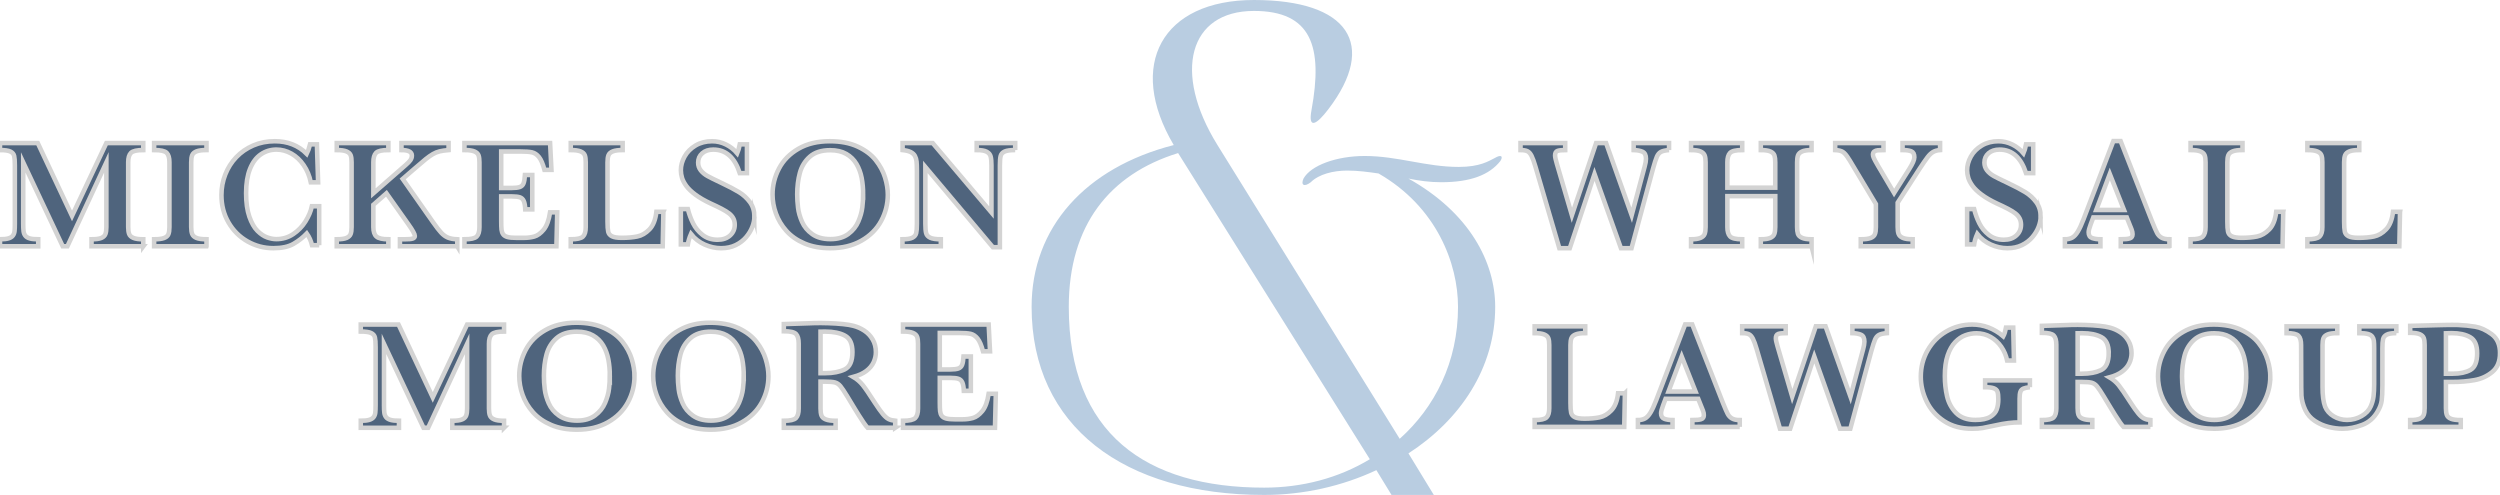 <?xml version="1.0" encoding="UTF-8"?> <svg xmlns="http://www.w3.org/2000/svg" id="Layer_1" viewBox="0 0 549.639 108.814"><g><path d="M288.182,40.064c-1.442,1.121-2.244.641-1.602-.801,1.602-2.885,7.212-4.968,13.462-4.968,7.211,0,13.461,2.404,20.673,2.404,4.647,0,6.571-1.282,7.852-1.923,1.603-.962,1.923-.321,1.282.64-2.404,3.045-6.571,4.648-12.98,4.648-2.564,0-4.808-.321-7.212-.801,13.461,7.532,19.07,18.429,19.07,28.205,0,13.461-7.692,24.84-19.07,32.211l5.769,9.455h-9.295l-3.526-5.769c-7.532,3.526-16.026,5.449-24.68,5.449-30.769,0-51.121-15.064-51.121-41.346,0-17.468,11.859-30.609,31.249-35.576-10.416-17.628-2.564-31.891,17.628-31.891,20.834,0,27.243,9.775,16.346,24.038-2.564,3.365-4.488,4.487-3.686.16,2.564-13.942,0-21.795-12.661-21.795-14.262,0-17.948,13.462-8.013,29.487l40.064,64.583c7.692-6.891,12.821-16.827,12.821-29.006,0-9.455-4.648-21.955-17.468-29.327-2.244-.32-4.487-.641-6.891-.641-3.045,0-6.25.801-8.013,2.564ZM259.016,33.654c-15.064,4.647-24.038,15.866-24.038,33.814,0,27.884,16.987,39.743,42.948,39.743,8.334,0,16.346-2.083,23.237-6.25l-42.147-67.307Z" fill="#b9cde1"></path><g><path d="M31.503,54.148h-11.382v-1.54c.981,0,1.701-.098,2.159-.293.457-.195.755-.48.895-.854s.21-.884.21-1.532v-14.228l-8.571,18.447h-1.021l-8.688-18.447v13.508c0,.715.025,1.261.075,1.641s.178.703.385.971c.206.268.533.466.979.594.446.128,1.065.193,1.858.193v1.54H0v-1.54c.803,0,1.426-.067,1.866-.201.441-.134.762-.335.963-.603.201-.268.324-.588.368-.963.045-.373.067-.918.067-1.632v-12.855c0-.96-.05-1.651-.151-2.076-.1-.424-.377-.745-.829-.962s-1.213-.326-2.285-.326v-1.54h8.303l7.532,16.019,7.55-16.019h8.118v1.54c-1.395,0-2.296.204-2.704.611-.407.408-.611,1.097-.611,2.068v14.262c0,.614.067,1.111.201,1.49.134.38.444.672.929.879.485.207,1.213.31,2.184.31v1.54Z" fill="#4f647d" stroke="#d3d3d3" stroke-miterlimit="10"></path><path d="M45.401,54.148h-11.517v-1.54c.96,0,1.685-.092,2.176-.276.491-.184.812-.461.962-.829.151-.368.226-.893.226-1.574v-14.262c0-.982-.204-1.674-.611-2.076-.408-.402-1.325-.603-2.754-.603v-1.54h11.517v1.54c-.96,0-1.685.095-2.176.284-.491.19-.812.466-.962.829-.151.363-.226.885-.226,1.565v14.262c0,.647.073,1.155.218,1.523.145.368.454.653.929.854.474.201,1.213.301,2.218.301v1.54Z" fill="#4f647d" stroke="#d3d3d3" stroke-miterlimit="10"></path><path d="M70.178,53.914h-1.573c-.235-.96-.62-1.819-1.155-2.578-.848.881-1.819,1.64-2.913,2.277-1.094.636-2.572.954-4.436.954-2.042,0-3.937-.497-5.683-1.49-1.747-.993-3.139-2.379-4.177-4.159-1.038-1.78-1.557-3.786-1.557-6.018,0-1.585.282-3.096.846-4.536.563-1.439,1.367-2.706,2.41-3.8,1.043-1.094,2.288-1.953,3.733-2.578,1.445-.625,3.027-.937,4.745-.937,2.834,0,5.178.926,7.03,2.778.245-.479.485-1.177.719-2.092h1.506l.268,8.353h-1.607c-.29-1.417-.814-2.678-1.574-3.783-.759-1.105-1.66-1.95-2.703-2.536-1.044-.586-2.134-.879-3.273-.879-1.272,0-2.416.349-3.431,1.046-1.016.698-1.811,1.76-2.385,3.189-.575,1.429-.862,3.208-.862,5.34,0,2.075.24,3.802.72,5.181s1.074,2.419,1.783,3.122c.709.703,1.42,1.18,2.134,1.431.714.251,1.384.377,2.009.377,1.373,0,2.609-.368,3.708-1.105,1.099-.736,2-1.665,2.703-2.787.703-1.121,1.172-2.235,1.406-3.339h1.607v8.571Z" fill="#4f647d" stroke="#d3d3d3" stroke-miterlimit="10"></path><path d="M100.531,54.148h-12.604v-1.54h1.021c.87,0,1.464-.053,1.783-.159.318-.106.477-.293.477-.561,0-.39-.458-1.228-1.373-2.511l-4.871-6.88-2.879,2.528v4.904c0,.993.229,1.688.687,2.084.457.396,1.327.594,2.611.594v1.54h-11.349v-1.54c.971,0,1.688-.1,2.151-.301s.764-.486.904-.854c.14-.368.21-.876.21-1.523v-14.262c0-.647-.064-1.152-.193-1.515-.128-.362-.43-.647-.904-.854-.474-.206-1.197-.309-2.167-.309v-1.54h11.349v1.54c-1.395,0-2.294.201-2.695.603s-.603,1.094-.603,2.076v6.83l7.064-6.177c.491-.424.848-.789,1.071-1.097.223-.307.335-.65.335-1.029,0-.803-.765-1.205-2.294-1.205v-1.54h10.362v1.54c-.803.067-1.459.162-1.967.284-.508.123-1.002.324-1.481.603-.48.28-1.004.647-1.574,1.105-.569.458-1.468,1.222-2.695,2.294l-2.377,2.059,6.696,9.541c.714,1.016,1.3,1.772,1.758,2.268.457.497.948.857,1.473,1.08.524.224,1.217.351,2.076.385v1.54Z" fill="#4f647d" stroke="#d3d3d3" stroke-miterlimit="10"></path><path d="M122.513,46.683l-.184,7.465h-20.221v-1.54c1.395,0,2.294-.201,2.695-.603s.603-1.094.603-2.076v-14.262c0-.647-.064-1.152-.193-1.515-.128-.362-.43-.647-.904-.854-.474-.206-1.208-.309-2.201-.309v-1.54h18.832l.301,5.892h-1.54c-.346-1.306-.745-2.241-1.196-2.804s-.96-.909-1.523-1.038c-.564-.128-1.409-.192-2.536-.192h-4.252v8.018h2.31c.792,0,1.383-.069,1.774-.209s.664-.405.82-.795c.156-.39.262-1.004.318-1.841h1.607v7.55h-1.54c-.045-.837-.156-1.454-.335-1.85s-.46-.661-.846-.795c-.385-.134-.974-.201-1.766-.201h-2.343v5.34c0,.893.022,1.546.067,1.958.045.413.165.756.36,1.029.195.274.513.472.954.594.441.123,1.068.184,1.883.184h1.824c.77,0,1.504-.098,2.201-.293.697-.195,1.381-.697,2.051-1.506.669-.809,1.138-2.078,1.406-3.808h1.573Z" fill="#4f647d" stroke="#d3d3d3" stroke-miterlimit="10"></path><path d="M145.851,46.566l-.151,7.583h-20.221v-1.54c1.395,0,2.293-.201,2.695-.603s.603-1.094.603-2.076v-14.262c0-.658-.067-1.169-.201-1.532-.134-.362-.443-.645-.929-.846-.485-.201-1.208-.301-2.167-.301v-1.54h11.416v1.54c-.949,0-1.666.095-2.151.284-.485.19-.803.466-.954.829-.151.363-.226.885-.226,1.565v13.056c0,1.027.05,1.764.151,2.209.1.447.374.784.82,1.012.446.229,1.177.343,2.193.343,1.283,0,2.408-.098,3.373-.293.966-.195,1.858-.714,2.678-1.557.82-.842,1.331-2.134,1.532-3.875h1.54Z" fill="#4f647d" stroke="#d3d3d3" stroke-miterlimit="10"></path><path d="M165.859,47.637c0,.703-.151,1.448-.452,2.235-.301.786-.756,1.54-1.365,2.26-.608.719-1.375,1.306-2.301,1.758-.927.452-1.998.678-3.214.678-1.205,0-2.402-.263-3.591-.787-1.189-.524-2.196-1.306-3.022-2.343-.357.826-.586,1.59-.686,2.293h-1.54v-7.767h1.54c.279,1.116.664,2.165,1.155,3.147.491.983,1.186,1.827,2.084,2.536.898.709,2.001,1.063,3.306,1.063,1.138,0,2.05-.312,2.737-.938.686-.624,1.029-1.411,1.029-2.36,0-.535-.106-1.004-.318-1.406-.212-.402-.519-.761-.921-1.08-.402-.318-.951-.658-1.648-1.021-.698-.363-1.493-.745-2.385-1.147-1.373-.647-2.5-1.3-3.381-1.958s-1.548-1.298-2.001-1.916c-.452-.62-.764-1.208-.937-1.766-.173-.558-.259-1.121-.259-1.69,0-1.015.273-2.017.82-3.005.547-.987,1.348-1.796,2.402-2.427,1.055-.63,2.273-.945,3.658-.945,1.06,0,2.07.237,3.029.711s1.791,1.124,2.494,1.95c.201-.469.385-1.127.552-1.975h1.573v6.327h-1.573c-1.116-3.448-3.058-5.172-5.825-5.172-1.004,0-1.811.265-2.419.795s-.912,1.213-.912,2.05c0,.659.189,1.231.569,1.716.379.485.879.901,1.498,1.247.62.345,1.621.842,3.005,1.49,1.674.793,2.982,1.479,3.925,2.059.943.58,1.741,1.311,2.394,2.193.653.882.979,1.948.979,3.197Z" fill="#4f647d" stroke="#d3d3d3" stroke-miterlimit="10"></path><path d="M195.19,42.799c0,2.064-.491,3.998-1.473,5.8s-2.436,3.247-4.361,4.336c-1.925,1.088-4.199,1.632-6.821,1.632-2.143,0-4.029-.346-5.658-1.038-1.629-.692-2.96-1.618-3.992-2.778s-1.797-2.433-2.293-3.817c-.497-1.384-.745-2.773-.745-4.168,0-2.02.474-3.928,1.423-5.725.948-1.797,2.377-3.245,4.285-4.344,1.908-1.099,4.19-1.648,6.846-1.648,2.422,0,4.481.396,6.177,1.188,1.696.793,3.019,1.791,3.967,2.996.949,1.206,1.627,2.469,2.034,3.792.408,1.322.611,2.58.611,3.775ZM189.767,42.732c0-1.272-.109-2.477-.326-3.616-.218-1.138-.6-2.167-1.147-3.088s-1.295-1.651-2.243-2.193c-.949-.541-2.121-.812-3.515-.812-1.92,0-3.418.477-4.494,1.431-1.077.954-1.808,2.148-2.193,3.582-.385,1.434-.578,2.999-.578,4.695,0,.938.061,1.914.184,2.929.122,1.016.418,2.056.887,3.122.469,1.066,1.216,1.964,2.243,2.695,1.027.731,2.355,1.096,3.984,1.096,1.618,0,2.932-.377,3.942-1.13s1.746-1.673,2.209-2.762c.463-1.088.753-2.128.871-3.122.117-.993.176-1.936.176-2.829Z" fill="#4f647d" stroke="#d3d3d3" stroke-miterlimit="10"></path><path d="M223.198,32.99c-1.082,0-1.858.109-2.327.326-.468.218-.759.539-.87.962-.112.425-.168,1.116-.168,2.076v17.995h-1.54l-14.848-17.643v12.504c0,.949.058,1.638.176,2.068s.416.759.896.987,1.255.343,2.327.343v1.54h-8.437v-1.54c1.004,0,1.732-.115,2.184-.343s.731-.558.837-.987c.106-.43.159-1.119.159-2.068v-11.583c0-.937-.025-1.641-.075-2.109-.05-.469-.17-.879-.36-1.23-.19-.351-.499-.636-.929-.854-.43-.218-1.024-.366-1.783-.444v-1.54h6.612l12.923,15.266v-10.362c0-.848-.058-1.498-.176-1.95s-.408-.8-.871-1.046-1.196-.368-2.201-.368v-1.54h8.47v1.54Z" fill="#4f647d" stroke="#d3d3d3" stroke-miterlimit="10"></path></g><g><path d="M366.95,32.99c-.814.067-1.409.201-1.783.402s-.669.55-.887,1.046-.505,1.386-.862,2.67l-4.721,17.459h-2.326l-5.809-16.32-5.44,16.32h-2.294l-5.256-17.944c-.313-1.071-.6-1.863-.862-2.377-.263-.513-.569-.851-.921-1.012s-.851-.243-1.498-.243v-1.54h9.826v1.54c-.77,0-1.334.062-1.691.184-.357.123-.535.452-.535.988,0,.357.128.965.385,1.824l3.314,11.333,5.323-15.868h2.193l5.624,15.868,2.845-10.646c.201-.725.301-1.311.301-1.758,0-.814-.254-1.333-.761-1.557-.508-.223-1.158-.346-1.95-.368v-1.54h7.784v1.54Z" fill="#4f647d" stroke="#d3d3d3" stroke-miterlimit="10"></path><path d="M398.285,54.148h-11.165v-1.54c.915,0,1.607-.1,2.076-.301.468-.201.77-.491.904-.871.134-.379.201-.881.201-1.506v-6.813h-10.529v6.813c0,.937.195,1.618.586,2.042.39.425,1.283.636,2.678.636v1.54h-11.249v-1.54c.904,0,1.593-.1,2.068-.301.474-.201.78-.488.92-.862.14-.373.21-.879.21-1.515v-14.262c0-.636-.067-1.135-.201-1.498-.134-.362-.43-.65-.887-.862s-1.16-.318-2.109-.318v-1.54h11.249v1.54c-1.384,0-2.274.207-2.67.62-.396.413-.594,1.099-.594,2.059v5.591h10.529v-5.591c0-.636-.062-1.135-.184-1.498-.123-.362-.413-.65-.87-.862-.458-.212-1.167-.318-2.126-.318v-1.54h11.165v1.54c-.949,0-1.652.106-2.109.318-.458.212-.75.499-.879.862-.128.363-.193.862-.193,1.498v14.262c0,.614.058,1.102.176,1.464.117.363.41.656.879.879.469.224,1.177.335,2.126.335v1.54Z" fill="#4f647d" stroke="#d3d3d3" stroke-miterlimit="10"></path><path d="M426.539,32.99c-.614.045-1.124.184-1.532.419-.407.234-.814.619-1.222,1.155-.408.535-1.008,1.406-1.8,2.611l-4.771,7.382v5.373c0,.614.064,1.105.193,1.473.128.368.427.661.895.879.469.217,1.205.326,2.209.326v1.54h-11.416v-1.54c.948,0,1.665-.092,2.151-.276.486-.184.803-.461.954-.829.151-.368.226-.893.226-1.574v-5.072l-5.691-9.491c-.045-.067-.092-.142-.142-.226-.05-.084-.087-.137-.109-.159-.491-.803-.929-1.327-1.314-1.573-.385-.246-.951-.385-1.699-.419v-1.54h10.629v1.54c-.535,0-.96.017-1.272.05s-.567.123-.761.268c-.195.145-.293.374-.293.686,0,.212.067.469.201.77.134.301.441.865.921,1.69l3.532,5.976,3.365-5.323c.725-1.149,1.088-1.992,1.088-2.528,0-.703-.229-1.143-.686-1.322-.458-.178-1.094-.268-1.908-.268v-1.54h8.252v1.54Z" fill="#4f647d" stroke="#d3d3d3" stroke-miterlimit="10"></path><path d="M448.651,47.637c0,.703-.151,1.448-.452,2.235-.301.786-.756,1.54-1.365,2.26-.608.719-1.375,1.306-2.301,1.758-.927.452-1.998.678-3.214.678-1.205,0-2.402-.263-3.591-.787-1.189-.524-2.196-1.306-3.022-2.343-.357.826-.586,1.59-.686,2.293h-1.54v-7.767h1.54c.279,1.116.664,2.165,1.155,3.147.491.983,1.186,1.827,2.084,2.536.898.709,2.001,1.063,3.306,1.063,1.138,0,2.05-.312,2.737-.938.686-.624,1.029-1.411,1.029-2.36,0-.535-.106-1.004-.318-1.406-.212-.402-.519-.761-.921-1.08-.402-.318-.951-.658-1.648-1.021-.698-.363-1.493-.745-2.385-1.147-1.373-.647-2.5-1.3-3.381-1.958-.881-.658-1.548-1.298-2.001-1.916-.452-.62-.764-1.208-.937-1.766-.173-.558-.259-1.121-.259-1.69,0-1.015.273-2.017.82-3.005s1.348-1.796,2.402-2.427c1.055-.63,2.273-.945,3.658-.945,1.06,0,2.07.237,3.029.711.96.474,1.791,1.124,2.494,1.95.201-.469.385-1.127.552-1.975h1.573v6.327h-1.573c-1.116-3.448-3.058-5.172-5.825-5.172-1.004,0-1.811.265-2.419.795s-.912,1.213-.912,2.05c0,.659.189,1.231.569,1.716.379.485.879.901,1.498,1.247.62.345,1.621.842,3.005,1.49,1.674.793,2.982,1.479,3.925,2.059.943.58,1.741,1.311,2.394,2.193.653.882.979,1.948.979,3.197Z" fill="#4f647d" stroke="#d3d3d3" stroke-miterlimit="10"></path><path d="M476.956,54.148h-10.696v-1.54c.904,0,1.562-.064,1.975-.193.413-.128.62-.432.62-.912,0-.335-.067-.675-.201-1.021l-1.071-2.678h-7.365l-.552,1.473c-.313.826-.469,1.423-.469,1.791,0,.67.26,1.094.778,1.272.519.178,1.124.268,1.817.268v1.54h-7.817v-1.54c.625,0,1.155-.117,1.591-.351.435-.235.85-.678,1.247-1.331s.823-1.576,1.28-2.771l6.545-17.141h1.59l6.914,17.677c.502,1.25.87,2.095,1.105,2.536.234.441.558.781.971,1.021.413.24.993.36,1.741.36v1.54ZM466.979,46.164l-3.13-7.917-2.98,7.917h6.109Z" fill="#4f647d" stroke="#d3d3d3" stroke-miterlimit="10"></path><path d="M501.98,46.566l-.151,7.583h-20.221v-1.54c1.395,0,2.294-.201,2.695-.603s.603-1.094.603-2.076v-14.262c0-.658-.067-1.169-.201-1.532-.134-.362-.444-.645-.929-.846-.486-.201-1.208-.301-2.168-.301v-1.54h11.416v1.54c-.949,0-1.665.095-2.151.284-.486.19-.803.466-.954.829-.151.363-.226.885-.226,1.565v13.056c0,1.027.05,1.764.151,2.209.1.447.373.784.82,1.012.447.229,1.177.343,2.193.343,1.283,0,2.407-.098,3.373-.293.965-.195,1.858-.714,2.678-1.557.82-.842,1.331-2.134,1.532-3.875h1.54Z" fill="#4f647d" stroke="#d3d3d3" stroke-miterlimit="10"></path><path d="M527.657,46.566l-.151,7.583h-20.221v-1.54c1.395,0,2.294-.201,2.695-.603s.603-1.094.603-2.076v-14.262c0-.658-.067-1.169-.201-1.532-.134-.362-.444-.645-.929-.846-.486-.201-1.208-.301-2.168-.301v-1.54h11.416v1.54c-.948,0-1.665.095-2.151.284-.486.19-.803.466-.954.829-.151.363-.226.885-.226,1.565v13.056c0,1.027.05,1.764.151,2.209.1.447.373.784.82,1.012.447.229,1.177.343,2.193.343,1.283,0,2.408-.098,3.373-.293.965-.195,1.858-.714,2.678-1.557.82-.842,1.331-2.134,1.532-3.875h1.54Z" fill="#4f647d" stroke="#d3d3d3" stroke-miterlimit="10"></path></g><g><path d="M110.82,94.047h-11.383v-1.54c.982,0,1.702-.098,2.159-.293.457-.195.756-.48.896-.854.139-.374.209-.884.209-1.532v-14.228l-8.57,18.447h-1.021l-8.688-18.447v13.508c0,.715.025,1.261.075,1.641s.178.703.385.971c.206.268.533.466.979.594s1.065.193,1.858.193v1.54h-8.403v-1.54c.803,0,1.425-.067,1.866-.201.441-.134.761-.335.962-.603.201-.268.324-.588.368-.963.044-.373.067-.918.067-1.632v-12.855c0-.96-.05-1.651-.151-2.076-.1-.424-.377-.745-.829-.962s-1.214-.326-2.285-.326v-1.54h8.302l7.532,16.019,7.55-16.019h8.119v1.54c-1.395,0-2.296.204-2.704.611-.408.408-.611,1.097-.611,2.068v14.262c0,.614.067,1.111.201,1.49.134.38.443.672.929.879.485.207,1.213.31,2.184.31v1.54Z" fill="#4f647d" stroke="#d3d3d3" stroke-miterlimit="10"></path><path d="M139.497,82.698c0,2.064-.491,3.998-1.473,5.8-.983,1.802-2.436,3.247-4.361,4.336-1.925,1.088-4.199,1.632-6.821,1.632-2.142,0-4.028-.346-5.658-1.038-1.629-.692-2.96-1.618-3.992-2.778s-1.797-2.433-2.294-3.817-.745-2.773-.745-4.168c0-2.02.474-3.928,1.422-5.725.949-1.797,2.377-3.245,4.285-4.344,1.908-1.099,4.19-1.648,6.846-1.648,2.421,0,4.48.396,6.177,1.188,1.696.793,3.018,1.791,3.967,2.996.948,1.206,1.626,2.469,2.034,3.792.407,1.322.611,2.58.611,3.775ZM134.074,82.631c0-1.272-.109-2.477-.326-3.616-.217-1.138-.6-2.167-1.146-3.088-.547-.921-1.295-1.651-2.243-2.193-.949-.541-2.12-.812-3.515-.812-1.919,0-3.417.477-4.494,1.431s-1.808,2.148-2.193,3.582c-.385,1.434-.578,2.999-.578,4.695,0,.938.061,1.914.184,2.929.123,1.016.419,2.056.887,3.122.469,1.066,1.217,1.964,2.243,2.695s2.354,1.096,3.984,1.096c1.618,0,2.932-.377,3.942-1.13,1.01-.753,1.746-1.673,2.209-2.762.463-1.088.753-2.128.87-3.122.117-.993.176-1.936.176-2.829Z" fill="#4f647d" stroke="#d3d3d3" stroke-miterlimit="10"></path><path d="M168.946,82.698c0,2.064-.491,3.998-1.473,5.8s-2.436,3.247-4.361,4.336c-1.925,1.088-4.199,1.632-6.821,1.632-2.143,0-4.029-.346-5.658-1.038-1.629-.692-2.96-1.618-3.992-2.778s-1.797-2.433-2.293-3.817c-.497-1.384-.745-2.773-.745-4.168,0-2.02.474-3.928,1.423-5.725.948-1.797,2.377-3.245,4.285-4.344,1.908-1.099,4.19-1.648,6.846-1.648,2.422,0,4.481.396,6.177,1.188,1.696.793,3.019,1.791,3.967,2.996.949,1.206,1.627,2.469,2.034,3.792.408,1.322.611,2.58.611,3.775ZM163.522,82.631c0-1.272-.109-2.477-.326-3.616-.218-1.138-.6-2.167-1.147-3.088s-1.295-1.651-2.243-2.193c-.949-.541-2.121-.812-3.515-.812-1.92,0-3.418.477-4.494,1.431-1.077.954-1.808,2.148-2.193,3.582-.385,1.434-.578,2.999-.578,4.695,0,.938.061,1.914.184,2.929.122,1.016.418,2.056.887,3.122.469,1.066,1.216,1.964,2.243,2.695s2.355,1.096,3.984,1.096c1.618,0,2.932-.377,3.942-1.13s1.746-1.673,2.209-2.762c.463-1.088.753-2.128.871-3.122.117-.993.176-1.936.176-2.829Z" fill="#4f647d" stroke="#d3d3d3" stroke-miterlimit="10"></path><path d="M196.82,94.047h-6.076c-.224-.245-.5-.603-.829-1.071-.33-.468-.689-1.018-1.08-1.648-.391-.63-.715-1.152-.971-1.565l-1.54-2.544c-.692-1.138-1.214-1.916-1.565-2.335s-.753-.686-1.205-.803-1.219-.176-2.301-.176h-.854v5.926c0,.625.067,1.127.201,1.506.134.379.449.67.945.871s1.219.301,2.168.301v1.54h-11.383v-1.54c1.384,0,2.274-.201,2.67-.603.396-.402.594-1.094.594-2.076v-14.329c0-.971-.193-1.66-.578-2.067s-1.28-.611-2.687-.611v-1.573l5.256-.168c.402-.022.862-.039,1.381-.05.519-.011,1.002-.017,1.448-.017.346,0,.921.011,1.724.034,1.127.033,2.182.1,3.164.201s1.758.229,2.327.385c.837.212,1.632.564,2.385,1.055.753.491,1.367,1.138,1.841,1.942s.711,1.736.711,2.796c0,.759-.165,1.496-.493,2.209-.33.714-.86,1.35-1.591,1.908s-1.693.999-2.888,1.323c.814.48,1.506,1.074,2.076,1.783s1.462,2.011,2.678,3.908c.703,1.083,1.283,1.9,1.741,2.452.457.552.879.926,1.264,1.122.385.195.873.321,1.465.377v1.54ZM187.413,77.392c0-1.808-.55-3.008-1.649-3.599-1.099-.591-2.536-.887-4.31-.887-.246,0-.438.003-.578.008-.14.006-.299.008-.477.008v9.123h1.055c1.685,0,3.099-.274,4.243-.82,1.143-.546,1.716-1.824,1.716-3.833Z" fill="#4f647d" stroke="#d3d3d3" stroke-miterlimit="10"></path><path d="M218.936,86.582l-.184,7.465h-20.221v-1.54c1.395,0,2.294-.201,2.695-.603s.603-1.094.603-2.076v-14.262c0-.647-.064-1.152-.193-1.515-.128-.362-.43-.647-.904-.854-.474-.206-1.208-.309-2.201-.309v-1.54h18.832l.301,5.892h-1.54c-.346-1.306-.745-2.241-1.196-2.804s-.96-.909-1.523-1.038c-.564-.128-1.409-.192-2.536-.192h-4.252v8.018h2.31c.792,0,1.383-.069,1.774-.209s.664-.405.82-.795c.156-.39.262-1.004.318-1.841h1.607v7.55h-1.54c-.045-.837-.156-1.454-.335-1.85s-.46-.661-.846-.795c-.385-.134-.974-.201-1.766-.201h-2.343v5.34c0,.893.022,1.546.067,1.958.045.413.165.756.36,1.029.195.274.513.472.954.594.441.123,1.068.184,1.883.184h1.824c.77,0,1.504-.098,2.201-.293.697-.195,1.381-.697,2.051-1.506.669-.809,1.138-2.078,1.406-3.808h1.573Z" fill="#4f647d" stroke="#d3d3d3" stroke-miterlimit="10"></path></g></g><g><path d="M357.245,86.467l-.147,7.388h-19.7v-1.5c1.359,0,2.234-.196,2.626-.587s.587-1.065.587-2.022v-13.895c0-.641-.065-1.139-.196-1.492s-.432-.628-.905-.824-1.177-.293-2.112-.293v-1.5h11.122v1.5c-.924,0-1.623.092-2.096.277s-.783.454-.93.807-.22.862-.22,1.525v12.72c0,1.0.049,1.718.147,2.153s.364.764.799.987,1.147.334,2.136.334c1.25,0,2.346-.095,3.286-.285s1.81-.696,2.609-1.517,1.296-2.079,1.492-3.775h1.5Z" fill="#4f647d" stroke="#d3d3d3" stroke-miterlimit="10"></path><path d="M382.496,93.855h-10.421v-1.5c.881,0,1.522-.062,1.924-.188s.603-.421.603-.889c0-.326-.065-.658-.196-.995l-1.044-2.609h-7.176l-.538,1.435c-.304.804-.457,1.386-.457,1.745,0,.652.253,1.065.758,1.239s1.095.261,1.769.261v1.5h-7.616v-1.5c.609,0,1.125-.114,1.549-.343s.829-.66,1.215-1.296.802-1.536,1.248-2.699l6.377-16.7h1.549l6.735,17.221c.489,1.218.848,2.041,1.076,2.471s.544.761.946.995.968.351,1.696.351v1.5ZM372.776,86.076l-3.05-7.714-2.903,7.714h5.952Z" fill="#4f647d" stroke="#d3d3d3" stroke-miterlimit="10"></path><path d="M414.841,73.241c-.794.065-1.373.196-1.737.391s-.652.535-.864,1.019-.492,1.351-.84,2.601l-4.599,17.009h-2.267l-5.659-15.901-5.3,15.901h-2.234l-5.121-17.483c-.304-1.044-.584-1.816-.84-2.316s-.554-.829-.897-.987-.829-.236-1.46-.236v-1.5h9.573v1.5c-.75,0-1.299.06-1.647.179s-.522.44-.522.962c0,.348.125.94.375,1.778l3.229,11.041,5.186-15.46h2.136l5.48,15.46,2.772-10.372c.196-.707.293-1.278.293-1.712,0-.794-.247-1.299-.742-1.517s-1.128-.337-1.9-.359v-1.5h7.583v1.5Z" fill="#4f647d" stroke="#d3d3d3" stroke-miterlimit="10"></path><path d="M446.286,85.13c-.631.065-1.106.166-1.427.302s-.541.37-.66.701-.179.845-.179,1.541v5.186c-1.577,0-3.283.207-5.121.62-1.326.293-2.321.497-2.984.612s-1.446.171-2.348.171c-2.392,0-4.441-.56-6.148-1.68s-2.987-2.56-3.841-4.322-1.28-3.571-1.28-5.431c0-2.131.506-4.074,1.517-5.83s2.381-3.137,4.11-4.142,3.62-1.508,5.675-1.508c2.501,0,4.778.864,6.833,2.593.25-.468.451-1.109.603-1.924h1.582l.163,7.241h-1.5c-.228-1.098-.658-2.104-1.288-3.017s-1.416-1.636-2.357-2.169-1.976-.799-3.107-.799c-.826,0-1.636.144-2.43.432s-1.536.788-2.226,1.5-1.245,1.683-1.663,2.911-.628,2.745-.628,4.55c0,1.544.163,3.028.489,4.452.326,1.424.989,2.647,1.99,3.669s2.414,1.533,4.24,1.533c1.435,0,2.522-.226,3.262-.677s1.22-1.003,1.443-1.655.334-1.381.334-2.185c0-.761-.057-1.315-.171-1.663s-.381-.603-.799-.766-1.063-.245-1.933-.245v-1.5h9.85v1.5Z" fill="#4f647d" stroke="#d3d3d3" stroke-miterlimit="10"></path><path d="M472.777,93.855h-5.92c-.217-.239-.486-.587-.807-1.044s-.671-.992-1.052-1.606-.696-1.123-.946-1.525l-1.5-2.479c-.674-1.109-1.182-1.867-1.525-2.275s-.734-.669-1.174-.783-1.188-.171-2.242-.171h-.832v5.773c0,.609.065,1.098.196,1.468s.438.652.921.848,1.188.293,2.112.293v1.5h-11.09v-1.5c1.348,0,2.215-.196,2.601-.587s.579-1.065.579-2.022v-13.96c0-.946-.188-1.617-.563-2.014s-1.248-.595-2.618-.595v-1.533l5.121-.163c.391-.022.84-.038,1.345-.049s.976-.016,1.411-.016c.337,0,.897.011,1.68.033,1.098.033,2.126.098,3.082.196s1.712.223,2.267.375c.815.207,1.59.549,2.324,1.027s1.332,1.109,1.794,1.892.693,1.691.693,2.724c0,.739-.16,1.457-.481,2.153s-.837,1.315-1.549,1.859-1.65.973-2.813,1.288c.794.468,1.468,1.046,2.022,1.737s1.424,1.96,2.609,3.808c.685,1.055,1.25,1.851,1.696,2.389s.856.902,1.231,1.093.851.313,1.427.367v1.5ZM463.612,77.628c0-1.761-.535-2.93-1.606-3.506-1.071-.576-2.471-.864-4.199-.864-.239,0-.427.003-.563.008s-.291.008-.465.008v8.888h1.027c1.642,0,3.02-.266,4.134-.799s1.672-1.778,1.672-3.735Z" fill="#4f647d" stroke="#d3d3d3" stroke-miterlimit="10"></path><path d="M499.137,82.797c0,2.011-.478,3.895-1.435,5.651s-2.373,3.164-4.248,4.224-4.091,1.59-6.646,1.59c-2.087,0-3.925-.337-5.512-1.011s-2.884-1.577-3.889-2.707c-1.006-1.131-1.75-2.37-2.234-3.718-.484-1.348-.726-2.702-.726-4.061,0-1.968.462-3.827,1.386-5.577s2.316-3.161,4.175-4.232,4.082-1.606,6.67-1.606c2.359,0,4.365.386,6.018,1.158s2.941,1.745,3.865,2.919,1.585,2.405,1.982,3.694.595,2.514.595,3.678ZM493.853,82.732c0-1.239-.106-2.414-.318-3.523s-.584-2.112-1.117-3.009-1.261-1.609-2.185-2.136-2.066-.791-3.425-.791c-1.87,0-3.33.465-4.379,1.394s-1.761,2.093-2.136,3.49-.563,2.922-.563,4.574c0,.913.06,1.865.179,2.854s.408,2.003.864,3.042,1.185,1.913,2.185,2.626,2.294,1.068,3.881,1.068c1.577,0,2.857-.367,3.841-1.101s1.702-1.631,2.153-2.691.734-2.074.848-3.042.171-1.886.171-2.756Z" fill="#4f647d" stroke="#d3d3d3" stroke-miterlimit="10"></path><path d="M526.85,73.241c-.989,0-1.699.114-2.128.343s-.693.554-.791.979-.147,1.076-.147,1.957v8.154c0,1.5-.052,2.628-.155,3.384s-.378,1.519-.824,2.291c-.826,1.49-1.982,2.514-3.466,3.074s-2.911.84-4.281.84c-1.011,0-2.052-.133-3.123-.4s-2.068-.704-2.993-1.313-1.625-1.408-2.104-2.397c-.261-.544-.462-1.09-.603-1.639s-.226-1.065-.253-1.549-.041-1.117-.041-1.9l-.033-9.214c0-.957-.188-1.631-.563-2.022s-1.253-.587-2.634-.587v-1.5h11.155v1.5c-.946,0-1.653.095-2.12.285s-.772.462-.913.815-.212.856-.212,1.508v9.214c0,.946.046,1.775.139,2.487s.236,1.335.432,1.867c.37.881.998,1.585,1.884,2.112s1.862.791,2.927.791c1.142,0,2.204-.28,3.188-.84s1.666-1.286,2.047-2.177c.304-.696.503-1.416.595-2.161s.139-1.633.139-2.666v-7.958c0-.718-.022-1.25-.065-1.598s-.163-.655-.359-.921-.519-.459-.97-.579-1.074-.179-1.867-.179v-1.5h8.138v1.5Z" fill="#4f647d" stroke="#d3d3d3" stroke-miterlimit="10"></path><path d="M549.639,77.628c0,1.816-.56,3.194-1.68,4.134s-2.438,1.544-3.955,1.81-3.112.4-4.787.4h-1.468v5.773c0,.652.071,1.158.212,1.517s.446.631.913.815,1.18.277,2.136.277v1.5h-11.122v-1.5c.946,0,1.644-.098,2.096-.293s.745-.473.881-.832.204-.854.204-1.484v-13.96c0-.631-.065-1.123-.196-1.476s-.424-.631-.881-.832-1.158-.302-2.104-.302v-1.533l6.311-.163c.326-.011.682-.019,1.068-.025s.693-.011.921-.016.565-.008,1.011-.008c.554,0,.968.005,1.239.016,1.294.054,2.539.179,3.735.375s2.405.748,3.629,1.655,1.835,2.291,1.835,4.151ZM544.616,77.66c0-1.761-.514-2.938-1.541-3.531s-2.378-.889-4.053-.889c-.304,0-.728.011-1.272.033v8.888h1.5c1.598,0,2.892-.275,3.881-.824.989-.549,1.484-1.775,1.484-3.678Z" fill="#4f647d" stroke="#d3d3d3" stroke-miterlimit="10"></path></g></svg> 
